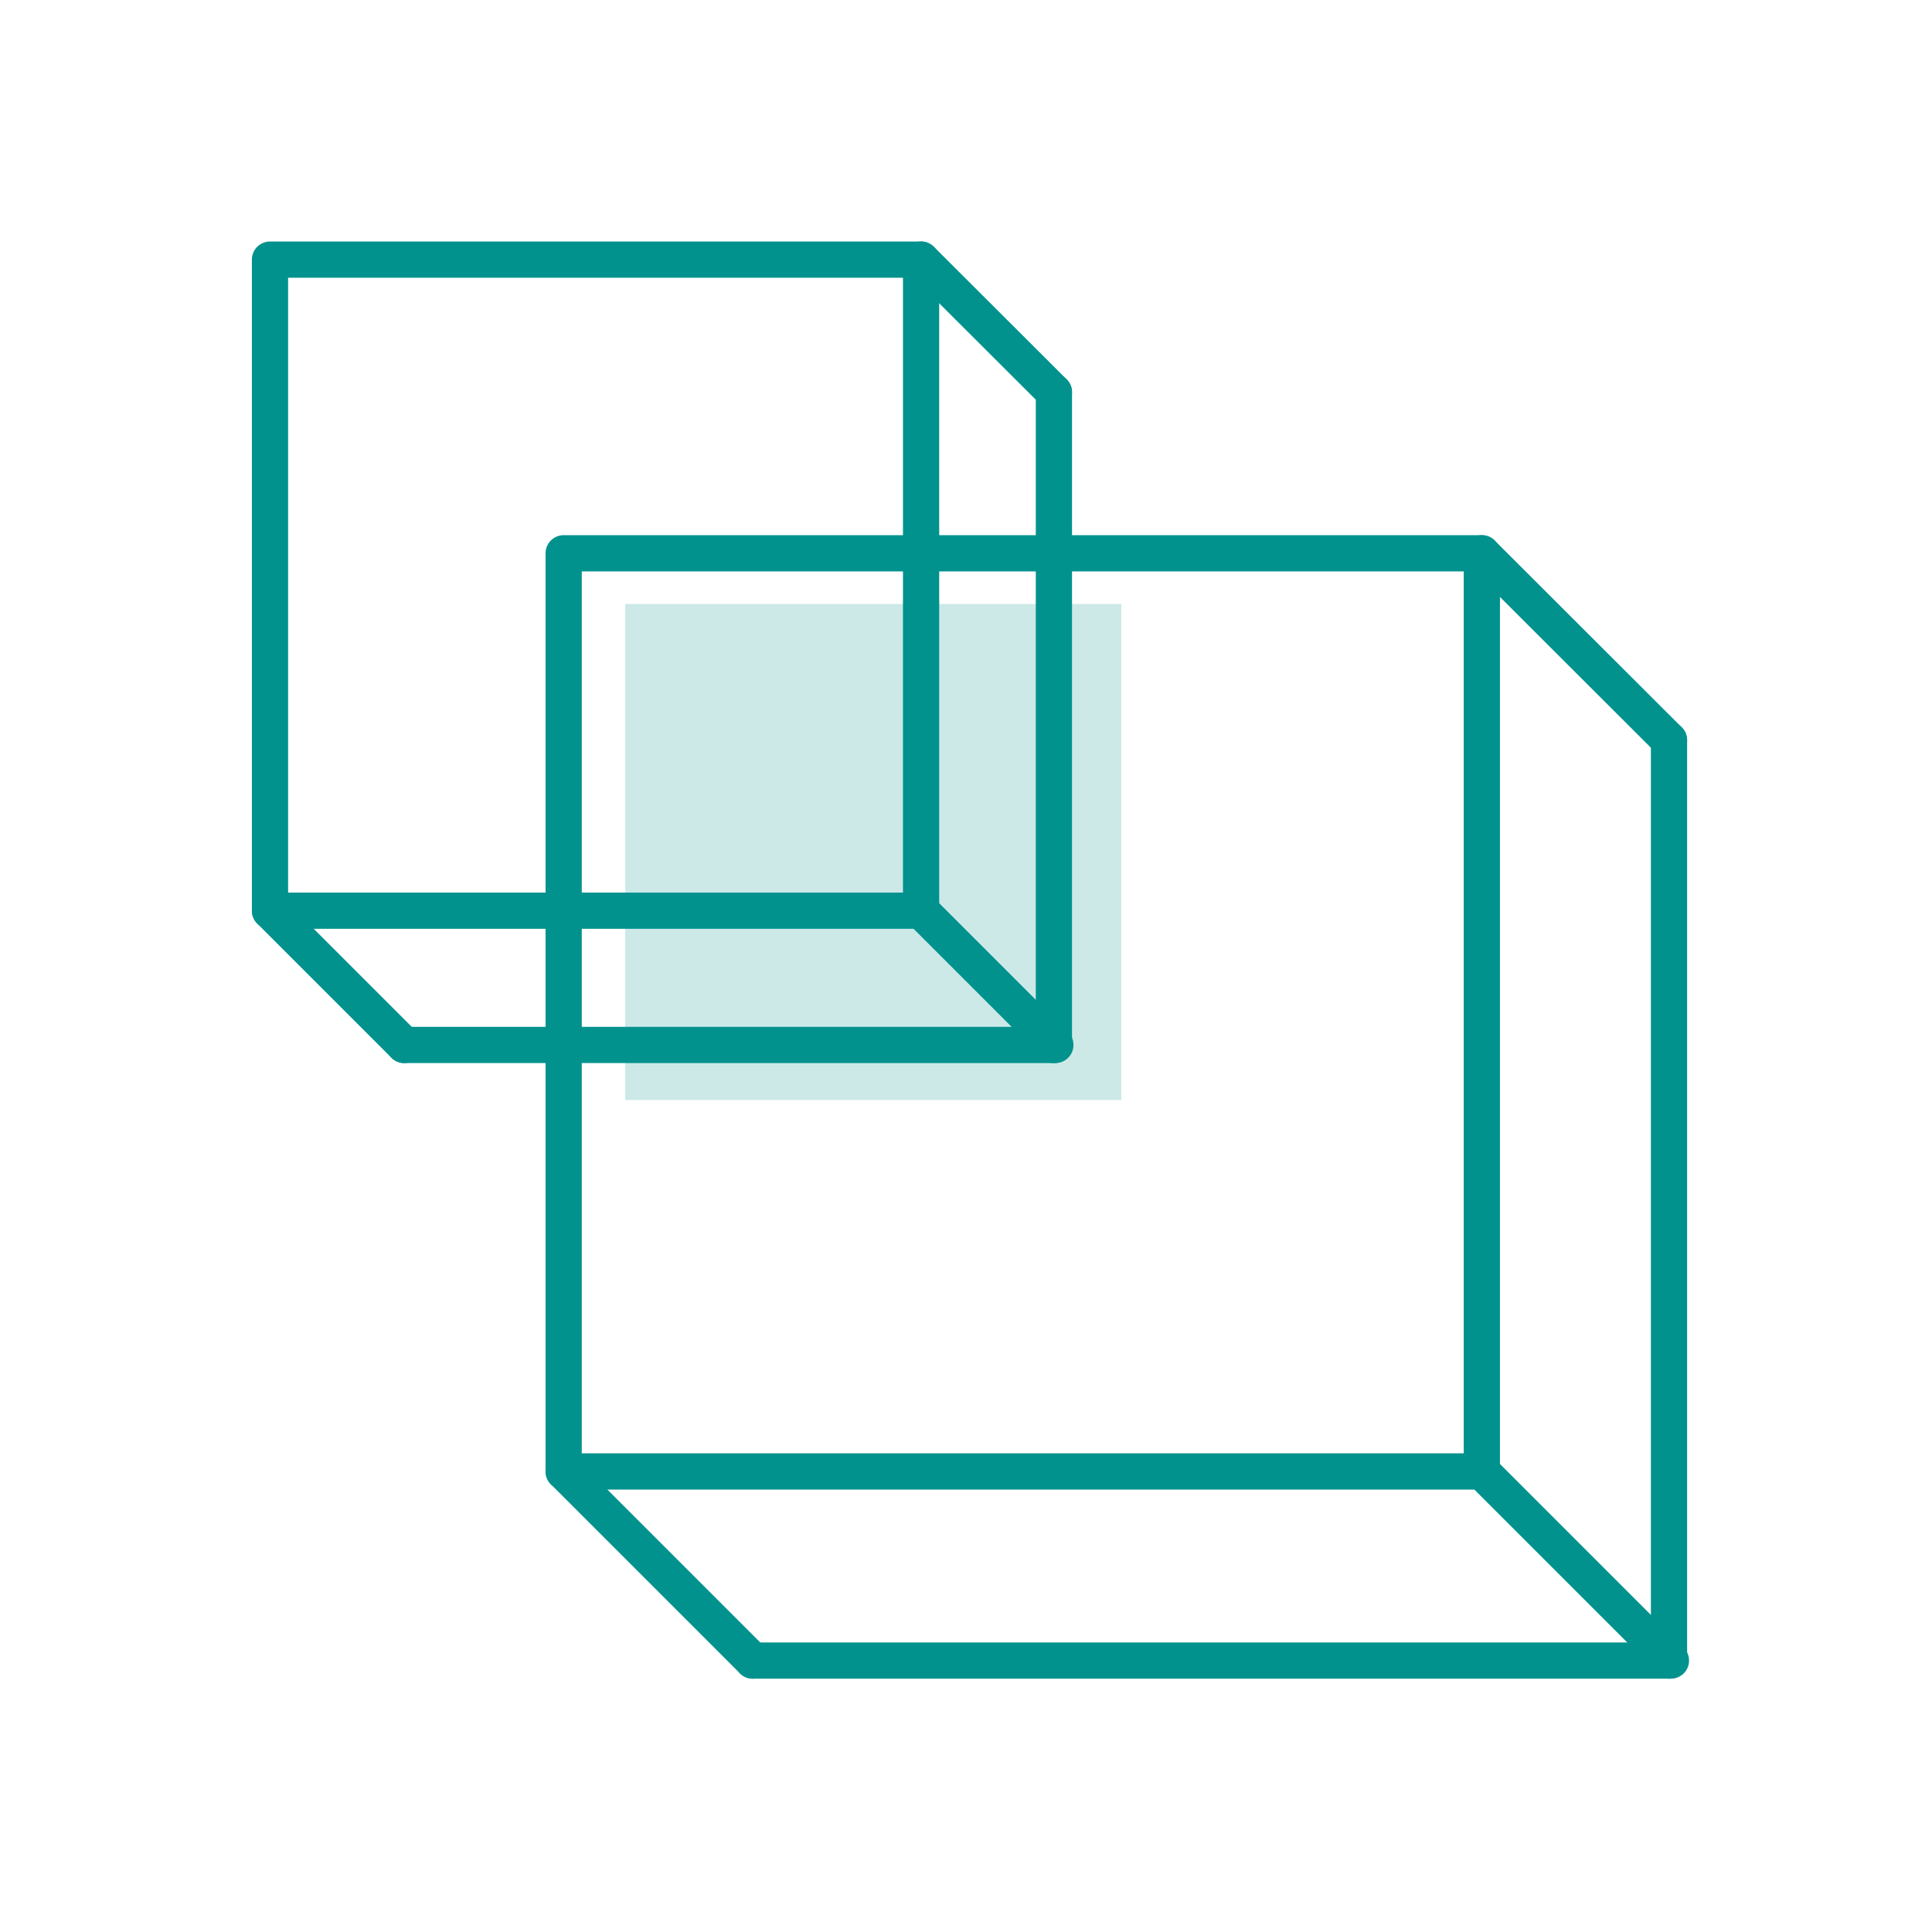 <svg width="80" height="80" viewBox="0 0 80 80" fill="none" xmlns="http://www.w3.org/2000/svg">
<path d="M61.36 22.91H23.34V60.93H61.36V22.91Z" stroke="#01928E" stroke-width="1.5" stroke-linecap="round" stroke-linejoin="round"/>
<path d="M61.36 22.91L69.11 30.65" stroke="#01928E" stroke-width="1.5" stroke-linecap="round" stroke-linejoin="round"/>
<path d="M69.11 30.65V68.76" stroke="#01928E" stroke-width="1.5" stroke-linecap="round" stroke-linejoin="round"/>
<path d="M23.34 60.93L31.17 68.76" stroke="#01928E" stroke-width="1.5" stroke-linecap="round" stroke-linejoin="round"/>
<path d="M69.19 68.76H31.17" stroke="#01928E" stroke-width="1.5" stroke-linecap="round" stroke-linejoin="round"/>
<path d="M61.36 60.93L69.15 68.72" stroke="#01928E" stroke-width="1.5" stroke-linecap="round" stroke-linejoin="round"/>
<path d="M38.14 10.75H11.18V37.71H38.14V10.75Z" stroke="#01928E" stroke-width="1.5" stroke-linecap="round" stroke-linejoin="round"/>
<path d="M38.14 10.75L43.64 16.24" stroke="#01928E" stroke-width="1.5" stroke-linecap="round" stroke-linejoin="round"/>
<path d="M43.64 16.24V43.27" stroke="#01928E" stroke-width="1.5" stroke-linecap="round" stroke-linejoin="round"/>
<path d="M11.18 37.71L16.74 43.27" stroke="#01928E" stroke-width="1.5" stroke-linecap="round" stroke-linejoin="round"/>
<path d="M43.7 43.27H16.74" stroke="#01928E" stroke-width="1.5" stroke-linecap="round" stroke-linejoin="round"/>
<path d="M38.14 37.71L43.67 43.24" stroke="#01928E" stroke-width="1.5" stroke-linecap="round" stroke-linejoin="round"/>
<path opacity="0.2" d="M46.43 25.01H25.89V45.55H46.43V25.01Z" fill="#01928E"/>
</svg>
